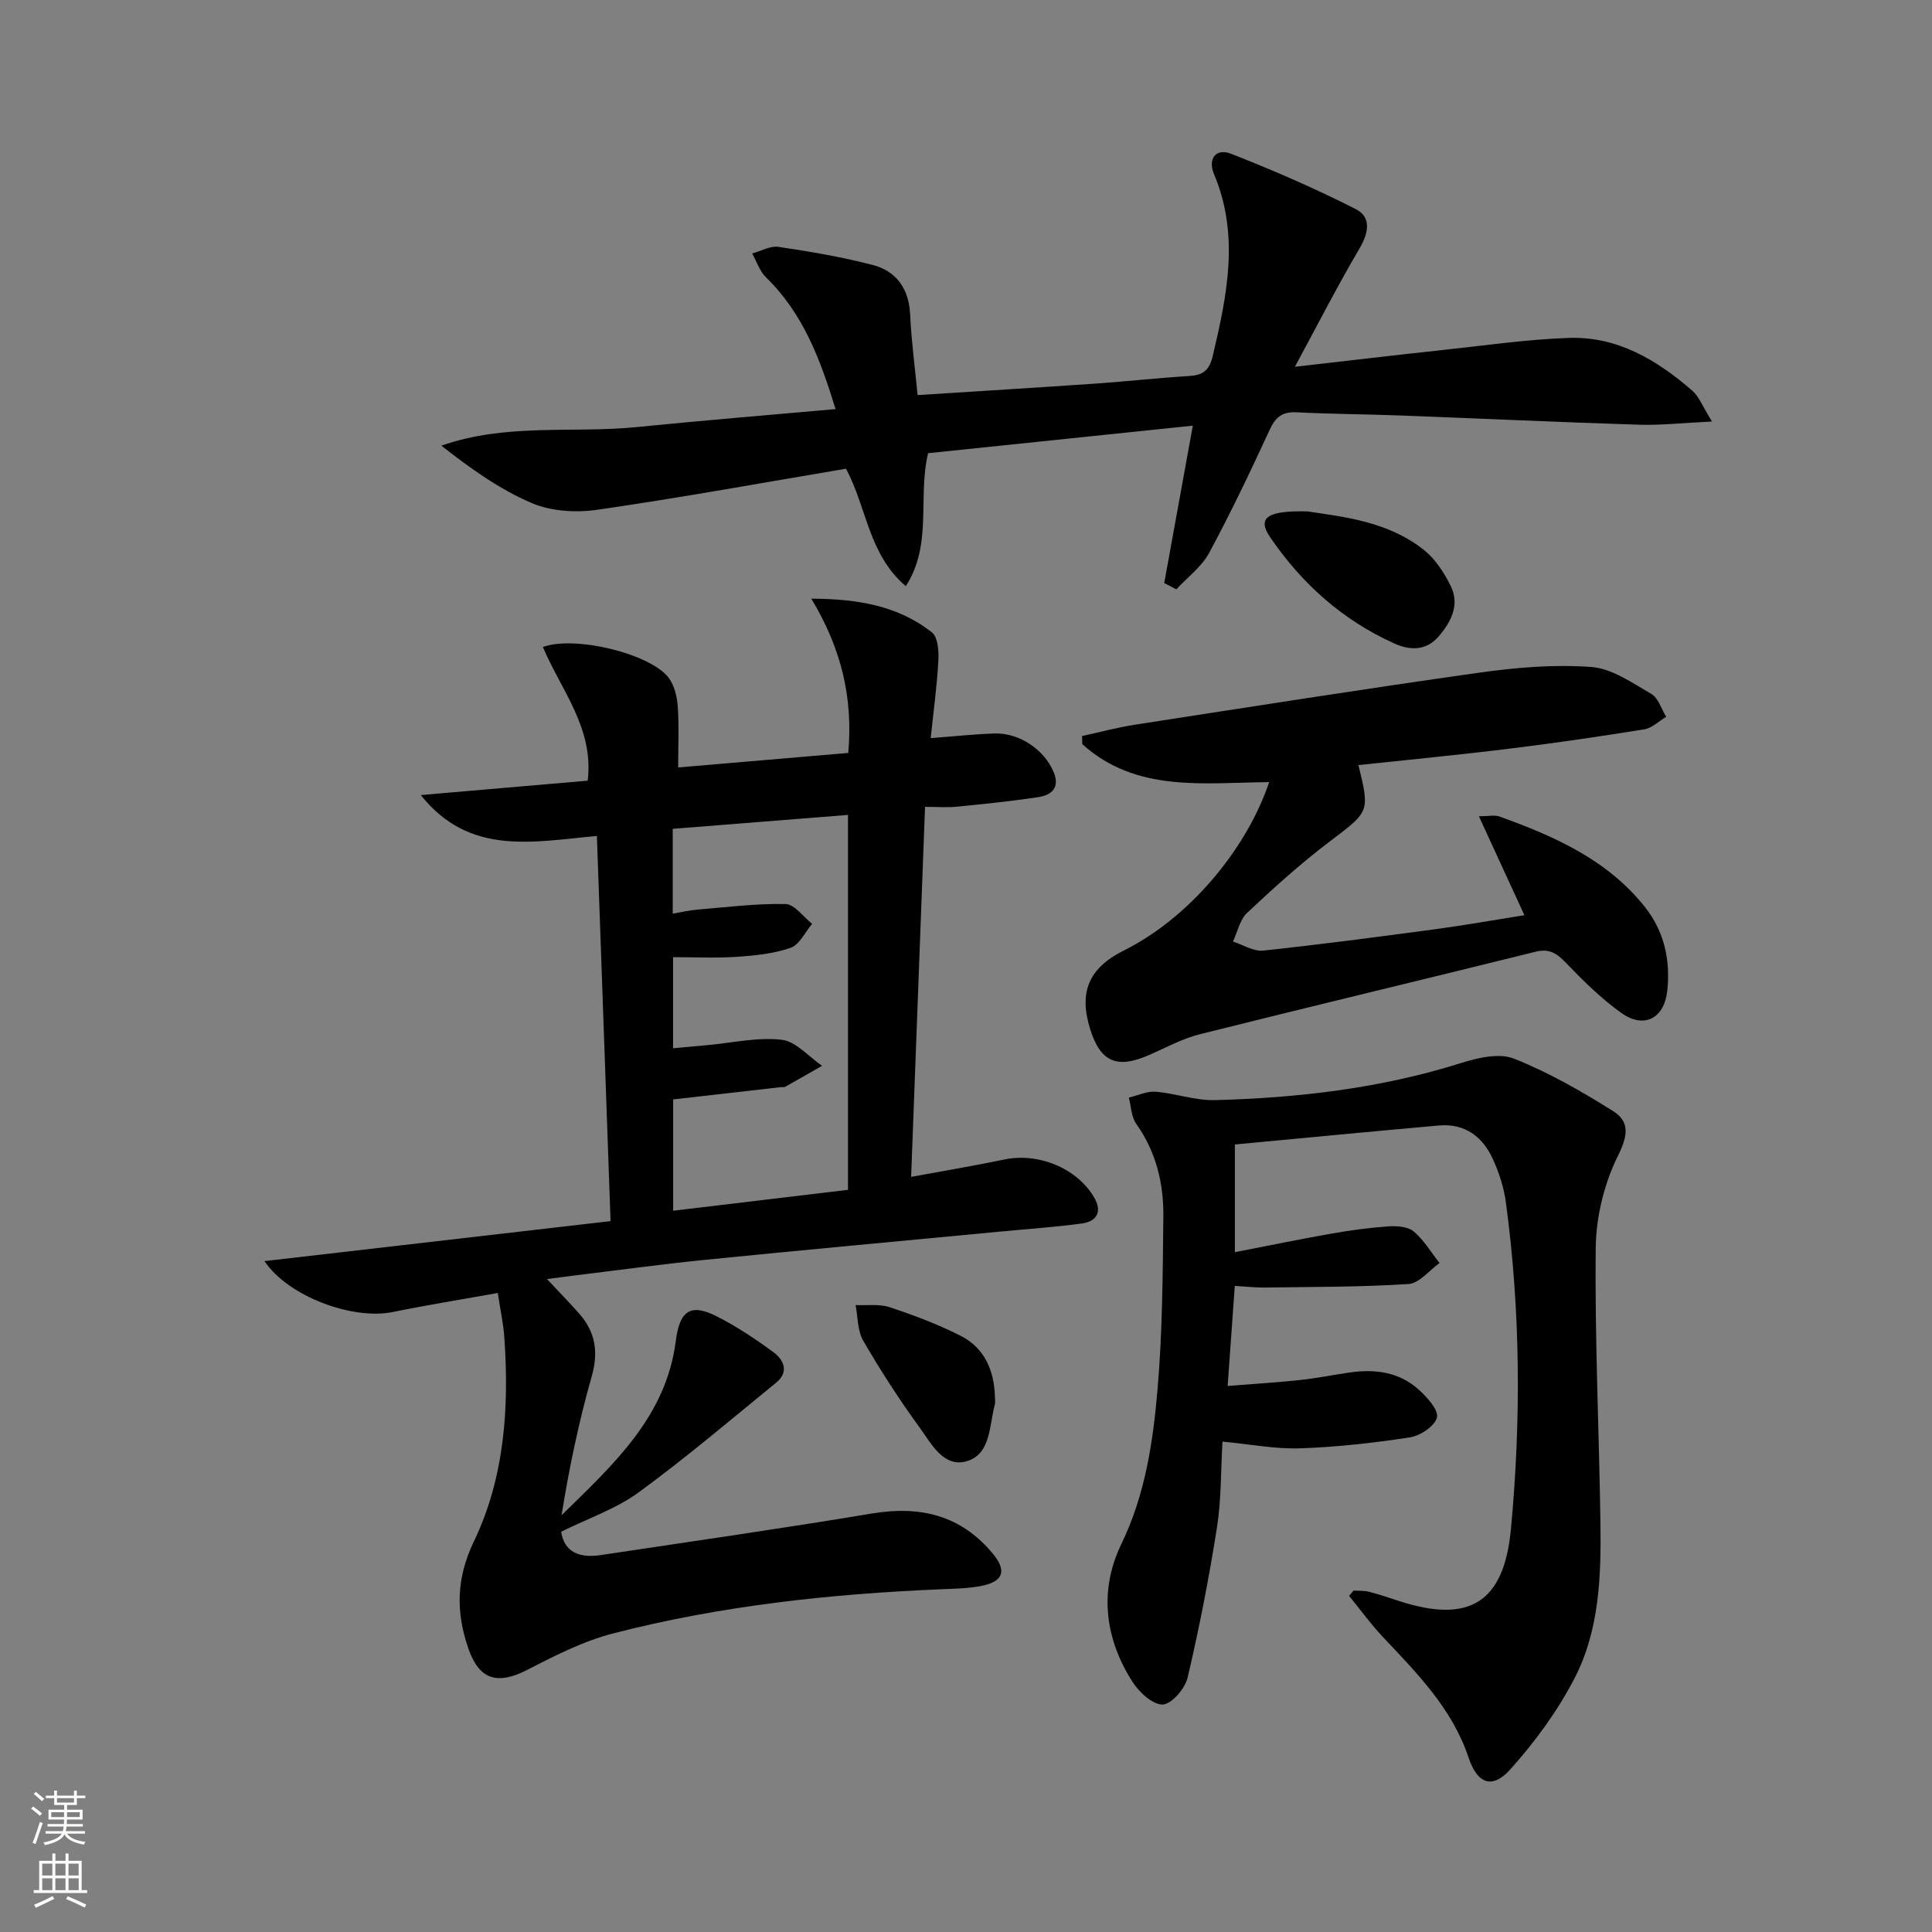 <svg enable-background="new 0 0 400 400" viewBox="0 0 400 400" xmlns="http://www.w3.org/2000/svg"><rect x="0" y="0" width="400" height="400" fill="#808080" stroke="none"/><g fill="#010000"><path d="m121.68 161.63c1.31-10.94-5.58-18.83-9.28-27.68 6.71-2.42 22.21 1.41 26 6.33 1.21 1.57 1.77 3.91 1.92 5.95.29 3.96.09 7.95.09 12.66 11.97-1.02 23.45-2 35.21-3 1-11.22-1.32-21.47-7.65-31.94 9.96.03 18.07 1.58 24.96 6.96 1.24.97 1.46 3.86 1.35 5.82-.28 5.24-1 10.45-1.59 16.09 5.03-.38 9.12-.83 13.22-.96 5.12-.16 10.23 3.3 12.21 7.92 1.4 3.27-.37 4.85-3.21 5.27-5.58.84-11.19 1.41-16.81 1.97-1.96.2-3.96.03-6.58.03-.96 25.49-1.9 50.51-2.88 76.61 6.76-1.25 13.06-2.29 19.3-3.6 7-1.47 15.02 1.77 18.58 7.84 1.74 2.96.59 4.98-2.55 5.41-5.58.76-11.21 1.13-16.82 1.67-20.34 1.94-40.7 3.8-61.03 5.84-9.09.91-18.14 2.16-27.21 3.26-1.62.2-3.25.42-5.66.74 2.58 2.76 4.71 4.92 6.71 7.2 3.34 3.81 3.97 7.94 2.54 12.98-2.67 9.37-4.66 18.94-6.24 28.73 10.55-10.39 21.65-20.29 23.66-36.12.79-6.21 3.01-7.84 8.44-5.09 4.12 2.08 8.03 4.69 11.76 7.43 2.17 1.59 3.3 4.09.58 6.31-9.41 7.67-18.67 15.56-28.46 22.71-4.7 3.43-10.48 5.39-16.06 8.16.67 4.35 3.92 5.48 8.23 4.83 18.7-2.82 37.43-5.49 56.08-8.6 10.02-1.67 18.47.33 25.08 8.33 2.87 3.47 2.2 5.68-2.18 6.61-2.73.58-5.59.61-8.41.73-22.96.96-45.75 3.4-68.03 9.15-6.17 1.59-12.06 4.6-17.78 7.54-6.18 3.18-9.99 2.11-12.25-4.55-2.54-7.47-2.48-14.39 1.2-22.05 6.37-13.26 7.33-27.81 6.28-42.4-.2-2.78-.81-5.52-1.34-9.02-7.49 1.34-14.65 2.49-21.74 3.94-8.31 1.7-21.67-3.22-26.56-10.54 24-2.77 47.67-5.51 71.65-8.28-.97-27.15-1.89-53.21-2.83-79.74-13.17 1.17-26.35 4.24-36.46-8.47 11.41-.98 22.82-1.96 34.56-2.98zm53.89 84.71c0-26.01 0-51.54 0-77.62-12.38.98-24.35 1.93-36.29 2.88v17.56c1.86-.31 3.44-.69 5.05-.83 6.1-.5 12.22-1.29 18.31-1.16 1.86.04 3.67 2.66 5.5 4.1-1.46 1.72-2.61 4.32-4.45 4.96-3.52 1.23-7.41 1.62-11.18 1.87-4.39.29-8.82.07-13.16.07v18.86c2.6-.24 4.88-.45 7.16-.65 5.12-.47 10.32-1.68 15.32-1.11 2.96.34 5.59 3.5 8.37 5.39-2.54 1.45-5.07 2.92-7.62 4.34-.26.15-.66.05-.99.09-7.37.84-14.74 1.68-22.22 2.53v23.05c12.32-1.47 24.29-2.91 36.2-4.33z"/><path d="m255.65 266.23c-.5 6.98-.96 13.4-1.48 20.72 5.09-.41 9.95-.7 14.79-1.21 3.46-.37 6.89-1.05 10.33-1.56 5.31-.79 10.39-.16 14.48 3.56 1.71 1.56 4.1 4.18 3.73 5.74-.42 1.76-3.44 3.78-5.58 4.11-7.52 1.16-15.13 2.01-22.74 2.27-5.1.18-10.24-.84-16.08-1.39-.35 5.99-.23 11.96-1.14 17.76-1.64 10.44-3.66 20.83-6.08 31.11-.53 2.26-3.32 5.5-5.15 5.56-2.07.07-4.88-2.54-6.26-4.7-5.77-9.01-6.94-18.95-2.3-28.54 4.99-10.32 6.57-21.25 7.51-32.28 1-11.75 1.05-23.59 1.18-35.39.08-6.9-1.46-13.47-5.61-19.3-1.03-1.45-1.06-3.61-1.54-5.44 1.85-.44 3.75-1.37 5.55-1.22 4.11.34 8.2 1.84 12.27 1.74 17.3-.46 34.4-2.45 51.03-7.7 3.45-1.09 7.85-2.1 10.92-.88 7.15 2.84 13.95 6.74 20.49 10.85 3.52 2.2 3.06 5.14.98 9.32-2.83 5.71-4.5 12.58-4.57 18.97-.21 18.96.7 37.92.97 56.89.16 11.02-.19 22.21-5.32 32.17-3.51 6.81-8.2 13.21-13.33 18.93-3.78 4.22-6.84 2.97-8.65-2.44-3.39-10.15-10.68-17.47-17.76-24.99-2.5-2.66-4.66-5.64-6.97-8.48.31-.37.61-.73.92-1.1 1.07.07 2.17-.01 3.19.25 2.09.53 4.14 1.23 6.19 1.9 14.6 4.76 21.78.34 23.2-14.89 2.12-22.58 1.99-45.18-1.05-67.69-.42-3.08-1.43-6.18-2.73-9-2.12-4.59-5.8-7.33-11.11-6.86-14.03 1.24-28.04 2.6-42.26 3.93v22.3c6.8-1.32 13.34-2.67 19.92-3.83 3.91-.69 7.87-1.23 11.83-1.51 1.75-.12 4.04.02 5.25 1.03 2.13 1.78 3.61 4.33 5.37 6.56-2.13 1.51-4.19 4.19-6.41 4.34-9.93.64-19.9.59-29.86.73-1.8.03-3.62-.19-6.12-.34z"/><path d="m187.54 121.36c-7.71-6.54-8.05-16.2-12.38-24.32-17.15 2.89-34.26 6.01-51.47 8.5-4.41.64-9.54.34-13.56-1.37-6.69-2.85-12.75-7.19-18.75-11.9 13.51-4.73 27.15-2.52 40.47-3.85 13.53-1.36 27.09-2.46 41.14-3.72-3.16-10.33-6.73-19.83-14.41-27.29-1.31-1.27-1.91-3.27-2.85-4.93 1.82-.49 3.74-1.62 5.44-1.37 6.54.97 13.09 2.08 19.48 3.74 4.98 1.29 7.54 4.95 7.79 10.32.25 5.42.98 10.82 1.54 16.63 12.68-.81 24.76-1.55 36.83-2.38 6.46-.45 12.91-1.17 19.38-1.57 2.88-.18 4.18-1.1 4.92-4.24 2.96-12.55 5.54-24.96.24-37.56-1.34-3.19.4-5.45 3.55-4.21 8.75 3.44 17.41 7.19 25.79 11.45 3.3 1.68 2.68 4.95.74 8.23-4.52 7.67-8.58 15.62-13.34 24.42 11.28-1.29 21.15-2.46 31.02-3.52 8.58-.92 17.16-2.17 25.77-2.46 9.99-.33 18.18 4.58 25.49 10.92 1.39 1.2 2.09 3.2 4.09 6.39-5.98.28-10.61.81-15.22.66-16.45-.52-32.9-1.29-49.35-1.91-7.14-.27-14.3-.29-21.44-.66-2.97-.15-4.37 1-5.59 3.65-3.97 8.59-8.03 17.14-12.52 25.46-1.56 2.89-4.49 5.05-6.79 7.54-.84-.43-1.67-.86-2.51-1.29 1.92-10.56 3.83-21.11 5.92-32.59-18.57 1.93-36.67 3.82-54.81 5.7-2.19 9.24.98 18.82-4.61 27.53z"/><path d="m281.25 158.4c2.41 9.83 2.25 9.61-6.09 15.93-5.95 4.51-11.52 9.56-16.97 14.68-1.5 1.41-1.98 3.93-2.92 5.93 2.09.66 4.25 2.08 6.24 1.87 11.89-1.26 23.74-2.83 35.59-4.42 5.91-.79 11.79-1.84 18.51-2.91-3.14-6.82-6.13-13.32-9.42-20.48 2.04 0 3.27-.31 4.26.05 11.35 4.08 22.29 8.92 30.08 18.69 4.03 5.06 5.35 11.05 4.66 17.39-.63 5.75-4.82 7.93-9.51 4.59-4.15-2.96-7.86-6.63-11.41-10.32-1.89-1.96-3.42-3.08-6.32-2.36-23.17 5.75-46.4 11.29-69.55 17.09-3.66.92-7.09 2.82-10.59 4.34-6.58 2.87-9.98 1.38-12.09-5.36-2.43-7.73-.29-12.71 7.02-16.35 13.08-6.52 25.16-20.45 30.03-34.83-13.55.11-27.53 2.22-38.69-7.86-.02-.56-.03-1.12-.05-1.68 3.63-.79 7.24-1.77 10.9-2.34 23.76-3.67 47.52-7.43 71.33-10.78 7.65-1.08 15.52-1.74 23.19-1.18 4.28.31 8.49 3.3 12.44 5.58 1.45.84 2.08 3.12 3.08 4.74-1.51.89-2.94 2.33-4.55 2.59-9.32 1.51-18.68 2.87-28.05 4.02-10.35 1.28-20.72 2.27-31.12 3.38z"/><path d="m270.7 105.88c7.47 1.13 16.68 2.06 24.13 8 2.34 1.87 4.17 4.69 5.52 7.43 1.95 3.93.06 7.48-2.51 10.47-2.51 2.93-5.84 2.94-9.13 1.46-10.73-4.82-19.2-12.41-25.76-22.04-2.66-3.93-.74-5.53 7.75-5.32z"/><path d="m205.99 289.27c0 .5.11 1.02-.02 1.49-1.17 4.38-.8 10.33-5.86 11.78-4.79 1.37-7.34-3.73-9.77-7.07-4.19-5.74-8.05-11.74-11.62-17.89-1.2-2.07-1.09-4.9-1.58-7.38 2.36.11 4.88-.27 7.04.44 4.99 1.65 9.96 3.52 14.65 5.89 5.03 2.54 7.03 7.24 7.16 12.74z"/></g><path d="m6.44 374.46.42-.45c.65.47 1.27.95 1.85 1.44l-.45.49c-.65-.56-1.25-1.06-1.82-1.48m.93 7.33-.63-.26c.55-1.36 1.05-2.8 1.52-4.33.19.1.38.19.59.27-.46 1.29-.95 2.73-1.48 4.32m-.38-10.38.44-.42c.43.34 1.01.82 1.74 1.44l-.49.49c-.53-.51-1.09-1.01-1.69-1.51m2.5.35h1.72v-1.04h.59v1.04h3.52v-1.04h.59v1.04h1.75v.53h-1.75v1.42h-2.03v.97h3.22v2.03h-3.24c0 .35-.01.66-.03.93h3.32v.53h-3.37c-.03.27-.08.58-.15.94h3.96v.53h-3.71c.67.92 1.93 1.48 3.79 1.68-.13.24-.23.44-.29.59-2.13-.38-3.48-1.08-4.04-2.12-.43.97-1.77 1.72-4.03 2.23-.09-.19-.2-.37-.33-.55 2.1-.42 3.37-1.03 3.81-1.83h-3.36v-.53h3.58c.08-.29.13-.61.16-.94h-3.33v-.53h3.39c.02-.27.04-.58.04-.93h-3.23v-2.03h3.25v-.97h-2.07v-1.42h-1.73zm1.12 3.44v1h2.65c.01-.3.02-.44.01-.4v-.25-.35zm1.19-2h3.52v-.91h-3.52zm4.71 2h-2.63v.59c0 .15-.01.28-.01.4h2.64z" fill="#fbfcfa"/><path d="m13.56 383.74h.63v1.52h2.72v6.07h1.13v.6h-11.06v-.6h1.13v-6.07h2.73v-1.52h.63v1.52h2.1v-1.52zm-2.69 8.83.38.56c-1.24.63-2.53 1.25-3.85 1.85-.1-.21-.21-.42-.34-.63 1.36-.55 2.63-1.15 3.81-1.78m-2.13-4.27h2.1v-2.45h-2.1zm0 3.04h2.1v-2.46h-2.1zm2.72-3.04h2.1v-2.45h-2.1zm0 3.04h2.1v-2.46h-2.1zm6.07 3.6c-1.41-.71-2.7-1.3-3.86-1.78l.35-.56c1.45.62 2.75 1.19 3.84 1.72zm-1.25-9.09h-2.1v2.45h2.1zm-2.09 5.49h2.1v-2.46h-2.1z" fill="#fbfcfa"/></svg>
